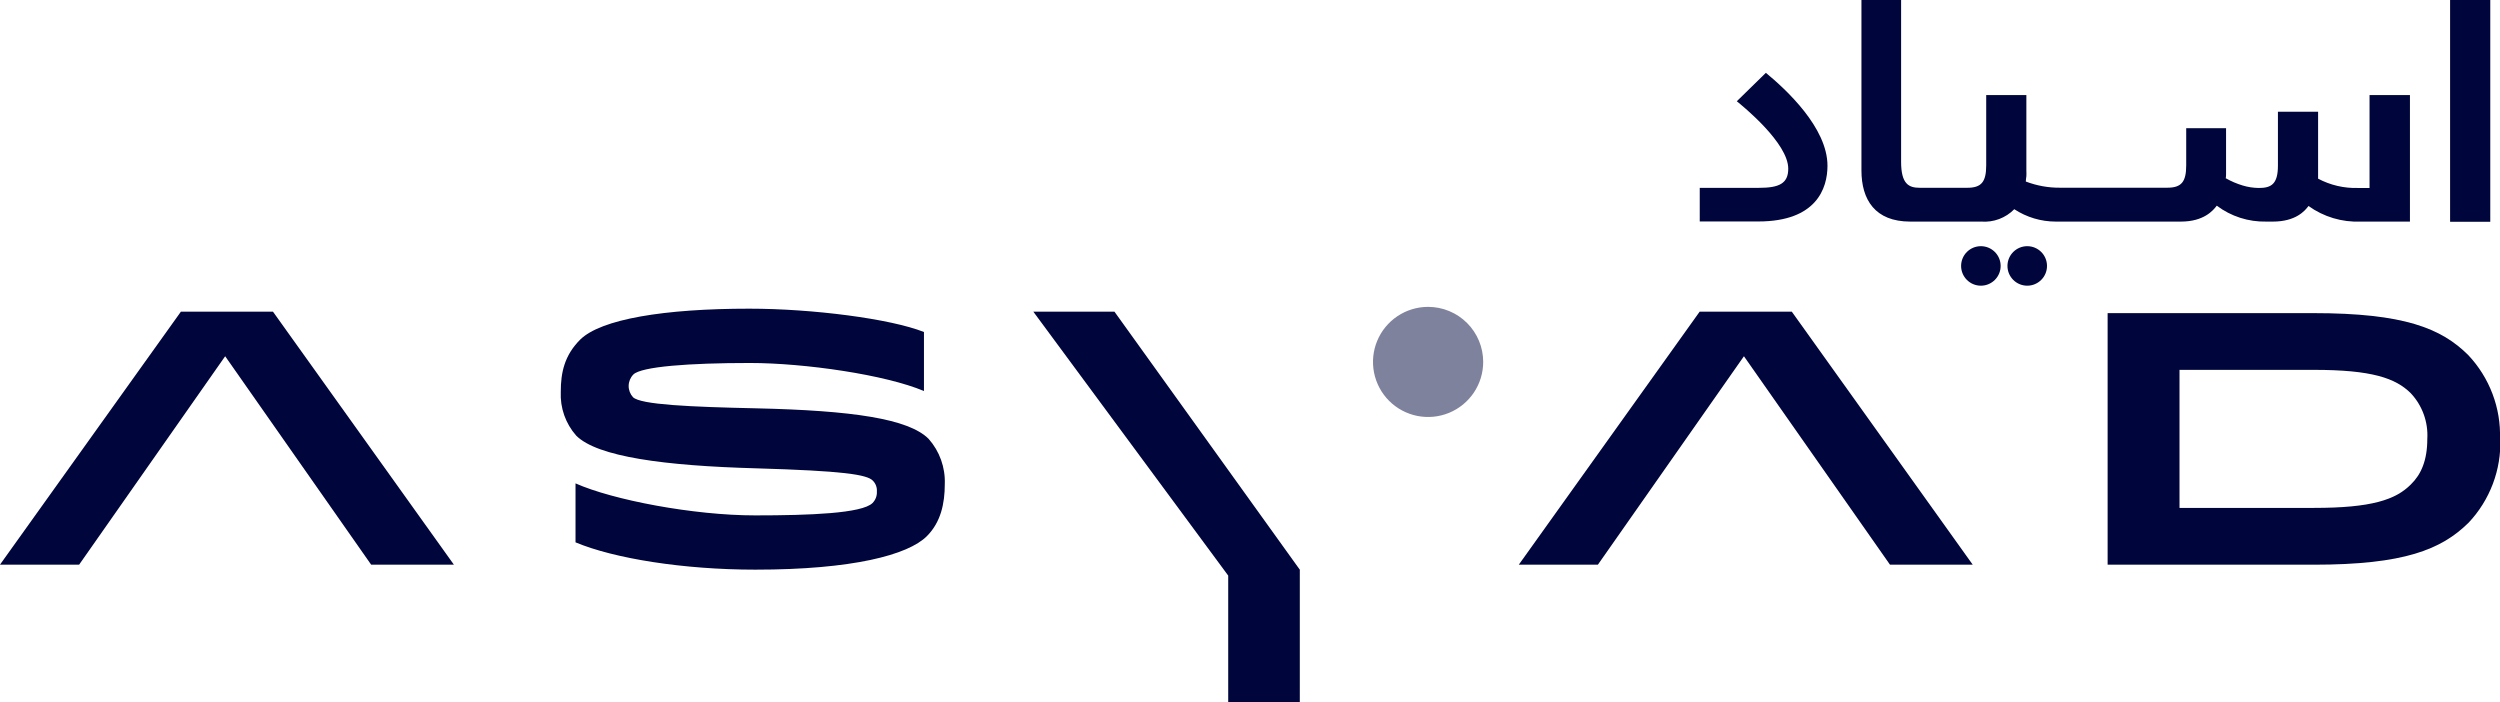<svg width="267" height="75" viewBox="0 0 267 75" fill="none" xmlns="http://www.w3.org/2000/svg">
<g clip-path="url(#clip0_2_1542)">
<path d="M267 46.876C267.052 45.236 266.781 43.602 266.2 42.068C265.62 40.533 264.742 39.128 263.618 37.933C260.738 35.056 256.74 33.442 247.07 33.442H225.094V60.31H247.103C256.747 60.31 260.738 58.696 263.651 55.818C264.776 54.623 265.653 53.218 266.234 51.684C266.814 50.149 267.086 48.516 267.033 46.876H267ZM259.236 46.876C259.236 49.178 258.574 50.679 257.468 51.751C255.853 53.364 253.318 54.244 247.136 54.244H232.772V39.501H247.136C253.318 39.501 255.853 40.387 257.468 41.994C258.08 42.644 258.552 43.411 258.855 44.25C259.159 45.088 259.289 45.979 259.236 46.869" fill="#00063B"/>
<path d="M48.473 60.303L29.151 33.283H19.322L0 60.303H8.453L24.048 38.046L39.636 60.303H48.473Z" fill="#00063B"/>
<path d="M59.891 41.842C59.811 43.558 60.402 45.237 61.539 46.525C63.803 48.787 70.951 49.746 80.781 50.018C90.048 50.289 92.61 50.679 93.225 51.34C93.374 51.491 93.489 51.672 93.562 51.87C93.635 52.069 93.665 52.281 93.649 52.491C93.663 52.718 93.629 52.944 93.549 53.156C93.469 53.368 93.345 53.561 93.186 53.722C92.073 54.833 86.467 55.044 80.662 55.044C74.043 55.044 65.438 53.391 61.466 51.625V57.922C65.577 59.648 72.99 60.839 80.662 60.839C91.067 60.839 96.985 59.264 98.984 57.267C100.48 55.772 100.903 53.775 100.903 51.704C100.972 49.93 100.353 48.198 99.176 46.869C97.025 44.72 91.034 43.84 80.741 43.608C73.751 43.456 68.41 43.225 67.602 42.418C67.299 42.085 67.134 41.649 67.141 41.2C67.149 40.75 67.328 40.319 67.642 39.997C68.489 39.15 73.599 38.767 80.086 38.767C85.964 38.767 94.602 40.03 98.679 41.763V35.459C95.105 34.037 86.765 32.966 80.013 32.966C70.951 32.966 64.187 34.077 61.962 36.273C60.275 37.96 59.891 39.805 59.891 41.836" fill="#00063B"/>
<path d="M210.684 60.303L191.362 33.283H181.526L162.211 60.303H170.657L186.252 38.046L201.847 60.303H210.684Z" fill="#00063B"/>
<path d="M131.173 75V61.474L110.356 33.283H119.021L138.839 60.872L138.819 60.898V75H131.173Z" fill="#00063B"/>
<path d="M181.532 23.673V20.061H187.867C189.998 20.061 190.985 19.605 190.985 18.017C190.985 15.279 186.159 11.357 185.491 10.814L188.595 7.778C190.74 9.544 195.175 13.632 195.175 17.7C195.175 20.134 193.983 23.653 187.788 23.653H181.539L181.532 23.673Z" fill="#00063B"/>
<path d="M253.067 10.153V20.075H251.842C250.357 20.12 248.885 19.778 247.573 19.082C247.573 18.95 247.573 18.818 247.573 18.679C247.573 18.54 247.573 18.401 247.573 18.262V11.932H243.283V17.687C243.283 19.671 242.562 20.075 241.251 20.075C240.663 20.07 240.079 19.981 239.517 19.81C238.887 19.621 238.281 19.361 237.71 19.036C237.732 18.907 237.743 18.777 237.743 18.646V13.692H233.487V17.66C233.487 19.426 232.977 20.048 231.461 20.048H220.037C218.779 20.061 217.53 19.837 216.356 19.387C216.356 19.201 216.396 19.01 216.416 18.818C216.436 18.626 216.416 18.427 216.416 18.229V10.153H212.127V17.667C212.127 19.453 211.59 20.055 210.101 20.055H205.024C203.866 20.055 203.038 19.664 203.038 17.283V-4.76837e-07H198.802V18.196C198.802 21.338 200.258 23.666 204.011 23.666H211.59C212.24 23.717 212.894 23.625 213.504 23.396C214.115 23.167 214.668 22.808 215.125 22.343C216.443 23.206 217.984 23.666 219.56 23.666H232.924C235.367 23.666 236.366 22.482 236.75 21.966C238.274 23.112 240.139 23.71 242.045 23.666H242.754C245.19 23.666 246.176 22.509 246.547 21.999C248.166 23.162 250.128 23.748 252.12 23.666H257.382V10.153H253.06H253.067Z" fill="#00063B"/>
<path d="M265.961 0H261.671V23.686H265.961V0Z" fill="#00063B"/>
<path d="M211.557 30.512C212.723 30.512 213.669 29.567 213.669 28.402C213.669 27.237 212.723 26.292 211.557 26.292C210.391 26.292 209.446 27.237 209.446 28.402C209.446 29.567 210.391 30.512 211.557 30.512Z" fill="#00063B"/>
<path d="M216.509 30.512C217.675 30.512 218.62 29.567 218.62 28.402C218.62 27.237 217.675 26.292 216.509 26.292C215.342 26.292 214.397 27.237 214.397 28.402C214.397 29.567 215.342 30.512 216.509 30.512Z" fill="#00063B"/>
<path d="M158.405 38.654C158.405 39.817 158.06 40.954 157.413 41.921C156.766 42.888 155.847 43.642 154.772 44.087C153.697 44.532 152.514 44.648 151.372 44.421C150.231 44.194 149.182 43.634 148.359 42.812C147.536 41.99 146.976 40.942 146.749 39.801C146.522 38.661 146.638 37.478 147.084 36.404C147.529 35.33 148.283 34.411 149.251 33.765C150.219 33.119 151.356 32.774 152.52 32.774C154.081 32.774 155.578 33.394 156.681 34.496C157.785 35.599 158.405 37.095 158.405 38.654" fill="#00063B" fill-opacity="0.5"/>
</g>
<defs>
<clipPath id="clip0_2_1542">
<rect width="267" height="75" fill="white"/>
</clipPath>
</defs>
</svg>
